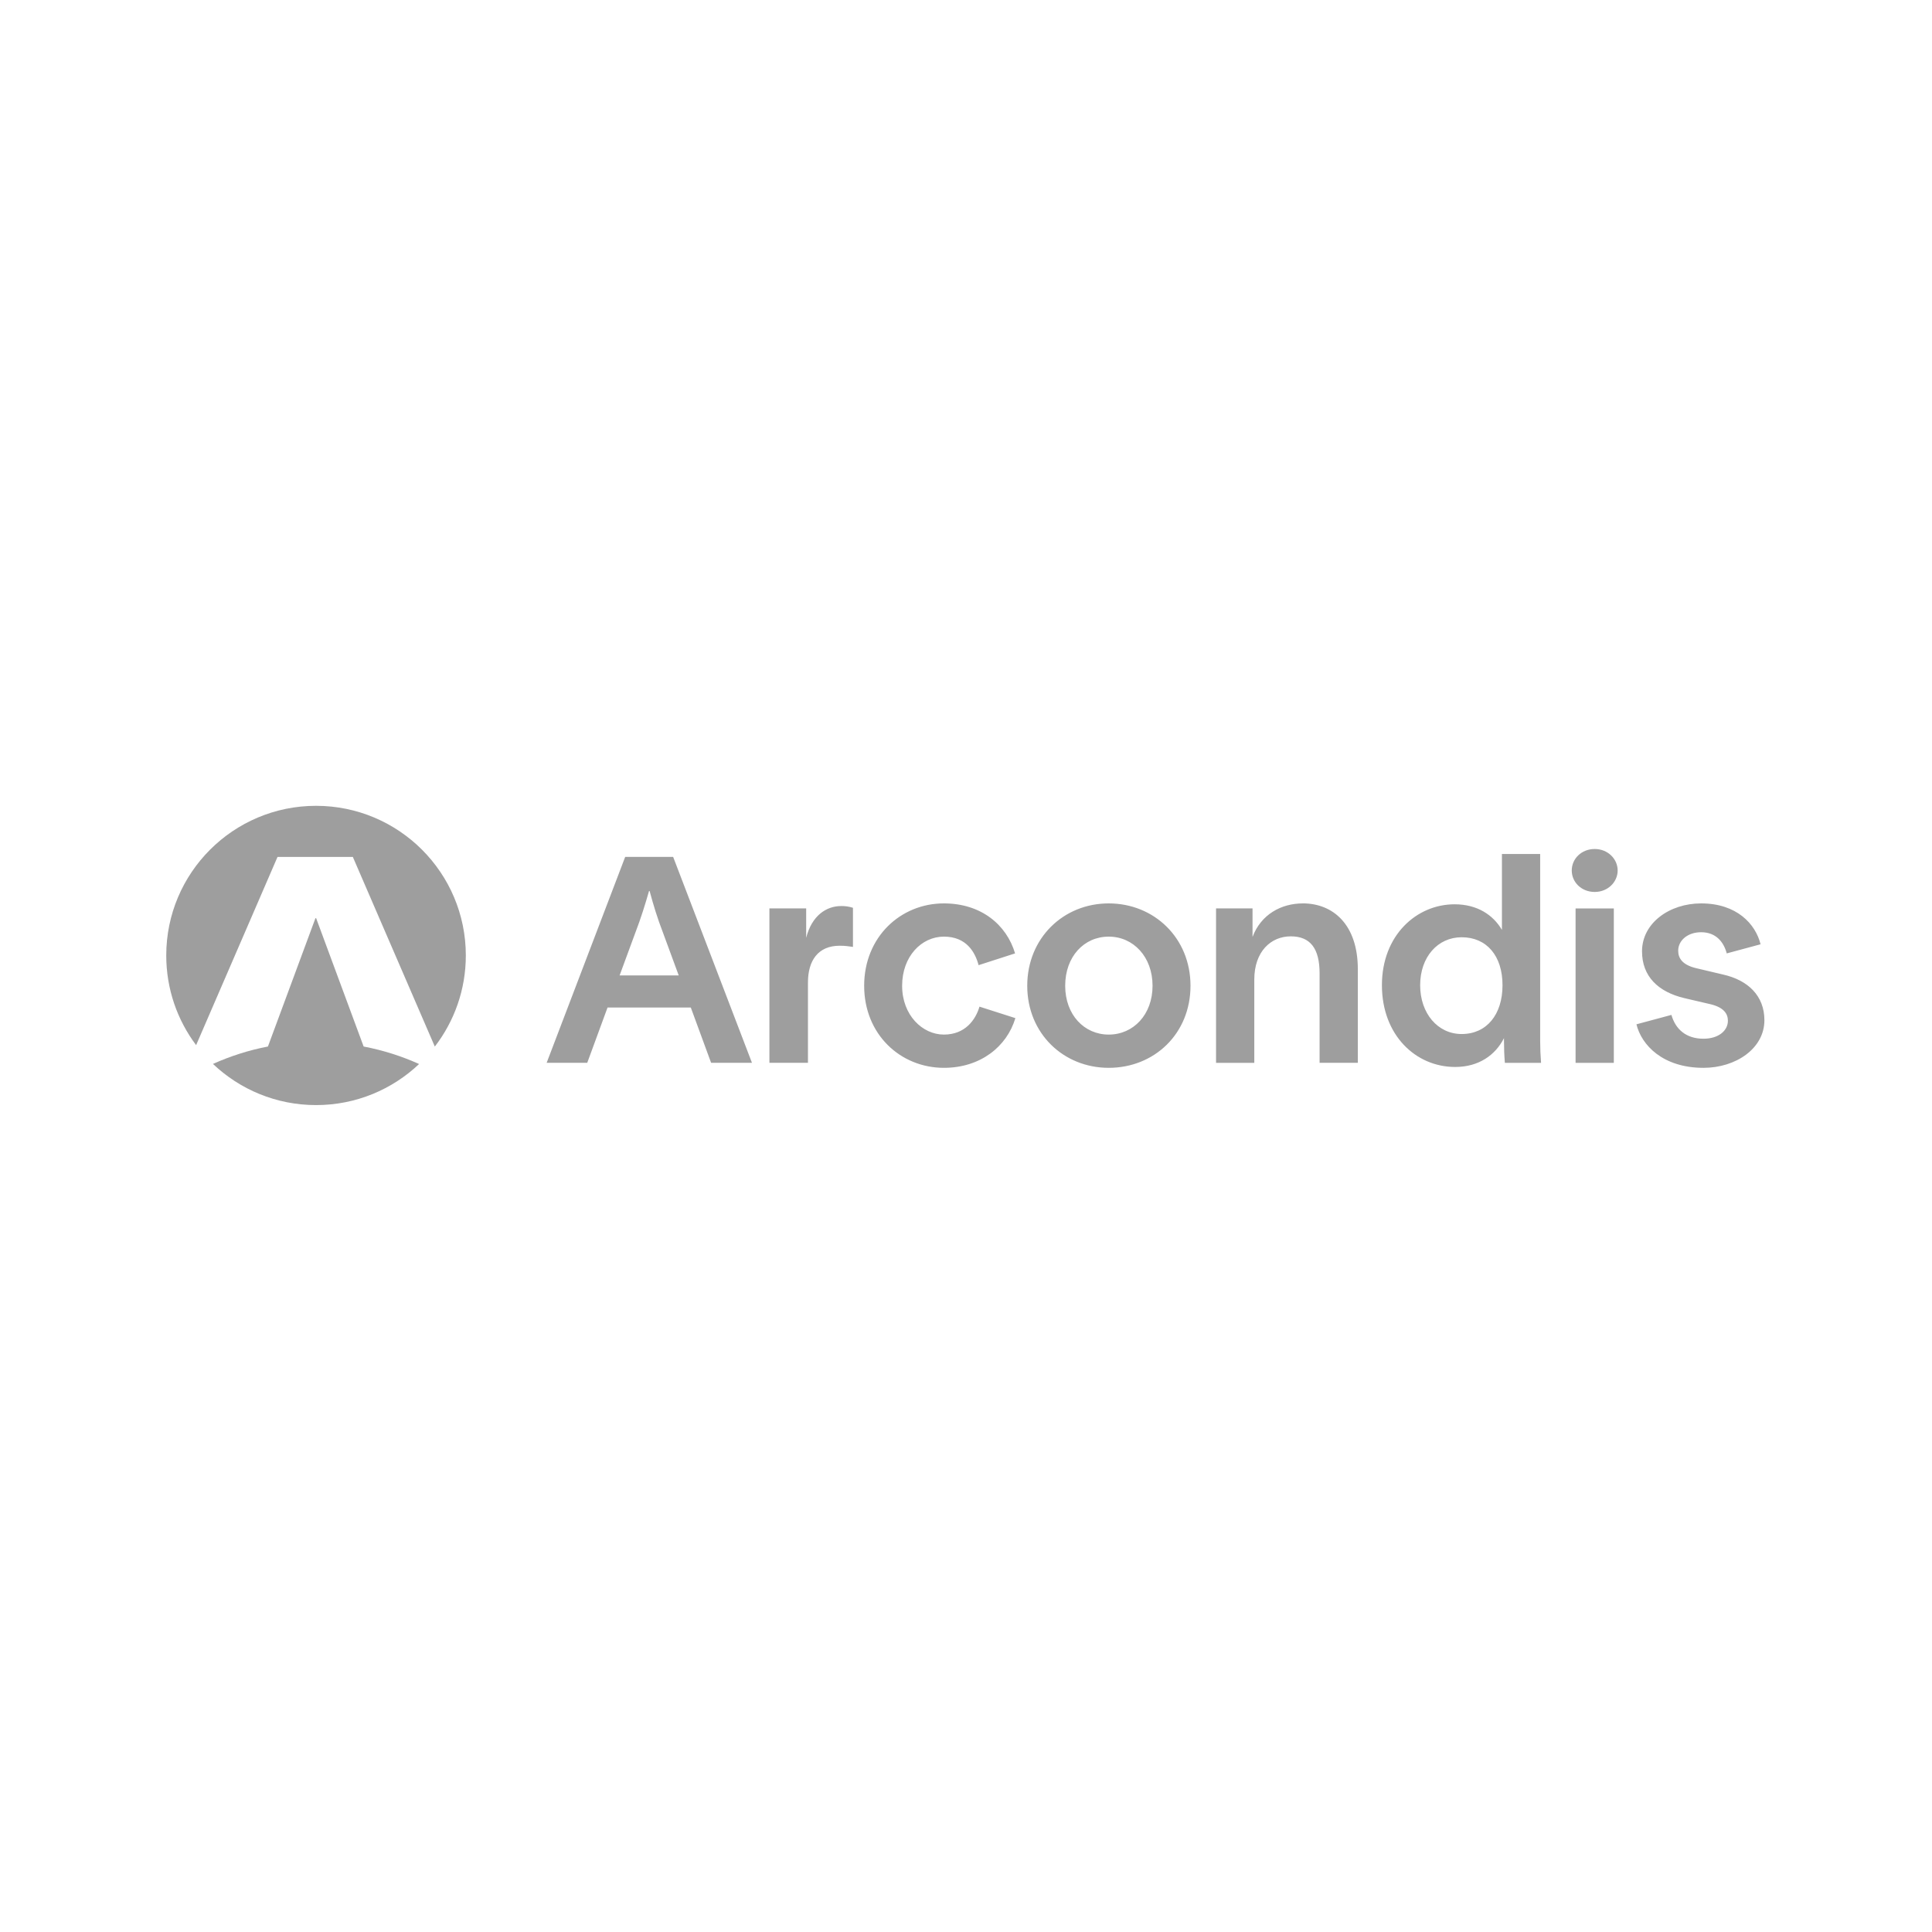 <?xml version="1.0" encoding="UTF-8"?>
<svg id="Ebene_1_Kopie" data-name="Ebene 1 Kopie" xmlns="http://www.w3.org/2000/svg" viewBox="0 0 1000 1000">
  <defs>
    <style>
      .cls-1 {
        fill: #9e9e9e;
      }
    </style>
  </defs>
  <path class="cls-1" d="m110.23,550.69c13.9,13.19,32.68,21.3,53.36,21.3s39.43-8.09,53.33-21.26c-8.99-4.05-18.6-7.13-28.7-9.05l-24.59-66.44h-.35l-24.6,66.44c-10.01,1.91-19.53,5-28.46,9.01m130.89-56.15c0-42.77-34.71-77.45-77.53-77.45s-77.53,34.67-77.53,77.45c0,17.41,5.75,33.48,15.46,46.42l42.13-97.41h38.99l42.43,98.15c10.05-13.06,16.05-29.41,16.05-47.16"/>
  <path class="cls-1" d="m865.14,525.31l-18.12,4.87c2.59,10.66,13.55,22.53,34.71,22.53,16.6,0,31.52-9.9,31.52-24.67,0-12.64-8.53-20.71-21.32-23.6l-14.16-3.35c-6.85-1.67-9.14-5.02-9.14-8.98,0-5.33,4.87-9.59,11.88-9.59,7.77,0,11.72,5.18,13.25,10.96l17.51-4.72c-2.59-10.51-12.33-21.16-30.76-21.16-16.44,0-30.6,10.2-30.6,24.82,0,12.94,8.37,21.01,21.92,24.21l13.7,3.2c6.7,1.67,8.83,4.87,8.83,8.52,0,5.03-4.72,9.29-12.64,9.29-8.98,0-14.46-4.87-16.6-12.33m-49.6,24.82h19.79v-79.93h-19.79v79.93Zm9.9-88.46c6.85,0,11.88-5.18,11.88-11.11s-5.03-11.12-11.88-11.12-11.88,5.03-11.88,11.12,5.02,11.11,11.88,11.11m-68.88,73.54c-12.33,0-21.47-10.66-21.47-25.27s9.13-24.82,21.47-24.82c12.94,0,21.16,9.59,21.16,24.82s-8.22,25.27-21.16,25.27m40.65,3.65v-96.83h-19.79v39.28c-4.57-7.77-12.79-13.25-24.51-13.25-19.64,0-37.61,15.99-37.61,41.87s17.51,42.33,37.91,42.33c12.33,0,20.86-6.24,25.27-14.92v1.37c0,3.81.15,7.77.46,11.42h18.73c-.31-3.96-.46-7.61-.46-11.27m-122.84-71.26c-11.11,0-21.62,5.63-26.04,17.36v-14.77h-18.88v79.93h19.79v-43.09c0-14.62,8.68-22.38,18.88-22.38s14.92,6.39,14.92,19.18v46.28h19.79v-48.42c0-23.29-12.94-34.1-28.47-34.1m-100.47,67.91c12.79,0,22.69-10.35,22.69-25.27s-9.9-25.43-22.69-25.43-22.53,10.35-22.53,25.43,9.9,25.27,22.53,25.27m0,17.21c-23.45,0-42.17-17.81-42.17-42.48s18.73-42.63,42.17-42.63,42.33,17.81,42.33,42.63-18.73,42.48-42.33,42.48m-85.31,0c18.88,0,32.58-10.96,37-25.73l-18.58-5.94c-1.98,6.7-7.31,14.46-18.42,14.46s-21.62-10.05-21.62-25.27,10.05-25.43,21.62-25.43,16.14,7.92,17.96,14.77l18.88-6.09c-4.42-14.92-17.66-25.88-36.85-25.88-22.38,0-41.26,17.36-41.26,42.63s18.88,42.48,41.26,42.48m-53.15-83.74c-7.77,0-15.23,5.03-18.12,16.44v-15.23h-19.03v79.93h19.95v-41.57c0-11.27,5.18-19.03,16.44-19.03,2.89,0,4.72.31,6.85.61v-20.25c-1.98-.61-3.65-.91-6.09-.91m-114.69,35.93l10.2-27.71c2.59-7.31,5.03-15.99,5.03-15.99h.3s2.28,8.68,4.87,15.99l10.2,27.71h-30.6Zm47.35,45.22h21.16l-40.8-106.58h-24.82l-40.65,106.58h21.01l10.51-28.62h43.09l10.51,28.62Z"/>
</svg>